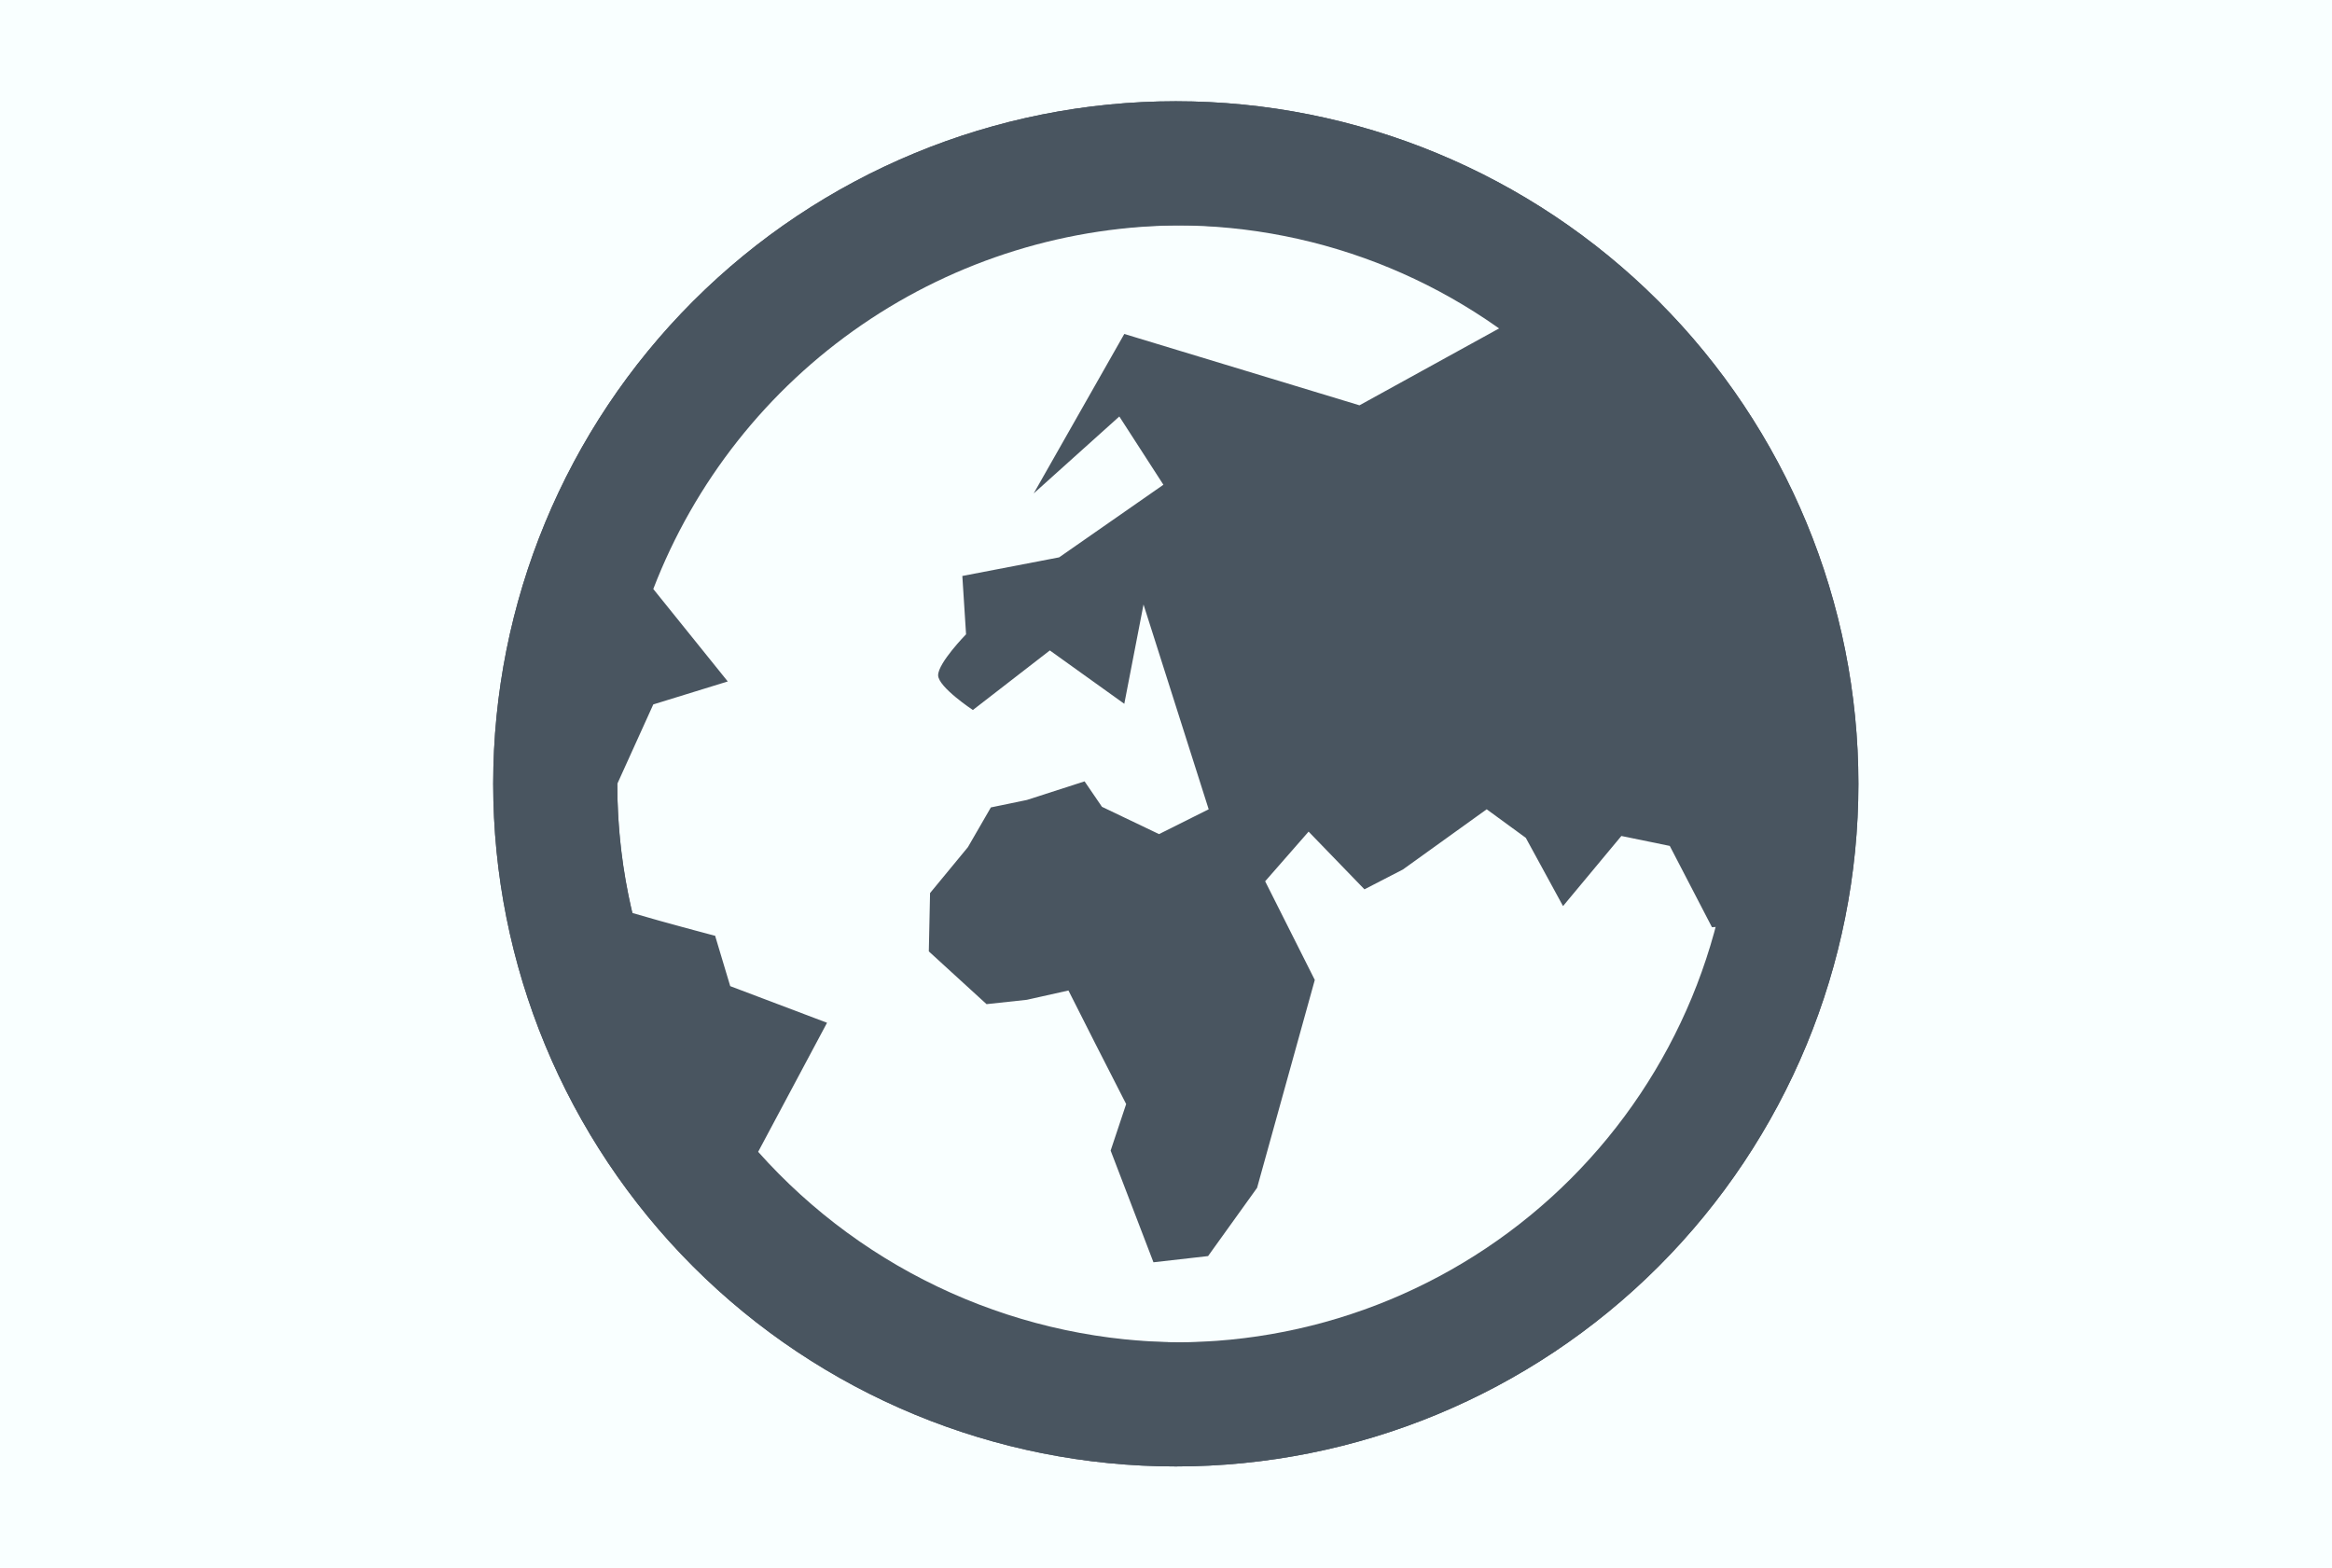 <?xml version="1.0" encoding="UTF-8"?>
<svg xmlns="http://www.w3.org/2000/svg" width="119" height="80" viewBox="0 0 119 80" fill="none">
  <rect width="119" height="80" fill="#F9FFFF"></rect>
  <path fill-rule="evenodd" clip-rule="evenodd" d="M25.167 40C25.167 49.238 28.837 58.098 35.369 64.631C41.902 71.163 50.762 74.833 60 74.833C69.238 74.833 78.098 71.163 84.631 64.631C91.163 58.098 94.833 49.238 94.833 40C94.833 30.762 91.163 21.902 84.631 15.369C78.098 8.837 69.238 5.167 60 5.167C50.762 5.167 41.902 8.837 35.369 15.369C28.837 21.902 25.167 30.762 25.167 40ZM36.503 47.758C36.503 47.758 33.97 47.093 32.26 46.587C31.751 44.428 31.496 42.218 31.5 40L33.337 35.947L37.137 34.775L33.337 30.057C35.44 24.586 39.155 19.883 43.989 16.569C48.824 13.256 54.55 11.488 60.412 11.5C66.275 11.496 72.003 13.262 76.847 16.567L69.373 20.683L57.372 17.042L52.748 25.18L57.118 21.253L59.367 24.737L54.047 28.442L49.107 29.392L49.297 32.368C49.297 32.368 47.872 33.825 47.872 34.458C47.872 35.06 49.645 36.232 49.645 36.232L53.572 33.192L57.372 35.915L58.353 30.848L61.678 41.298L59.145 42.565L56.232 41.172L55.345 39.873L52.4 40.823L50.563 41.203L49.392 43.23L47.46 45.573L47.397 48.55L50.342 51.242L52.4 51.02L54.522 50.545L55.883 53.237L57.467 56.34L56.675 58.715L58.86 64.415L61.647 64.098L64.148 60.615L67.093 50.007L64.56 44.972L66.777 42.438L69.627 45.383L71.59 44.37L75.865 41.298L77.86 42.755L79.76 46.238L82.737 42.66L85.207 43.167L87.36 47.315C87.36 47.315 88.215 47.315 88.5 46.903C86.883 53.106 83.249 58.595 78.169 62.505C73.09 66.415 66.853 68.524 60.443 68.5C56.336 68.51 52.273 67.649 48.523 65.973C44.773 64.298 41.421 61.845 38.688 58.778L42.203 52.192L37.263 50.323L36.503 47.79V47.758Z" fill="#495560"></path>
  <path fill-rule="evenodd" clip-rule="evenodd" d="M60 68.5C63.743 68.5 67.449 67.763 70.906 66.331C74.364 64.898 77.506 62.799 80.153 60.153C82.799 57.506 84.898 54.364 86.331 50.907C87.763 47.449 88.5 43.743 88.5 40C88.5 36.257 87.763 32.551 86.331 29.093C84.898 25.636 82.799 22.494 80.153 19.847C77.506 17.201 74.364 15.102 70.906 13.669C67.449 12.237 63.743 11.5 60 11.5C52.441 11.5 45.192 14.503 39.847 19.847C34.503 25.192 31.5 32.441 31.5 40C31.5 47.559 34.503 54.808 39.847 60.153C45.192 65.497 52.441 68.5 60 68.5ZM94.833 40C94.833 49.238 91.163 58.098 84.631 64.631C78.098 71.163 69.238 74.833 60 74.833C50.762 74.833 41.902 71.163 35.369 64.631C28.837 58.098 25.167 49.238 25.167 40C25.167 30.762 28.837 21.902 35.369 15.369C41.902 8.837 50.762 5.167 60 5.167C69.238 5.167 78.098 8.837 84.631 15.369C91.163 21.902 94.833 30.762 94.833 40Z" fill="#495560"></path>
</svg>

